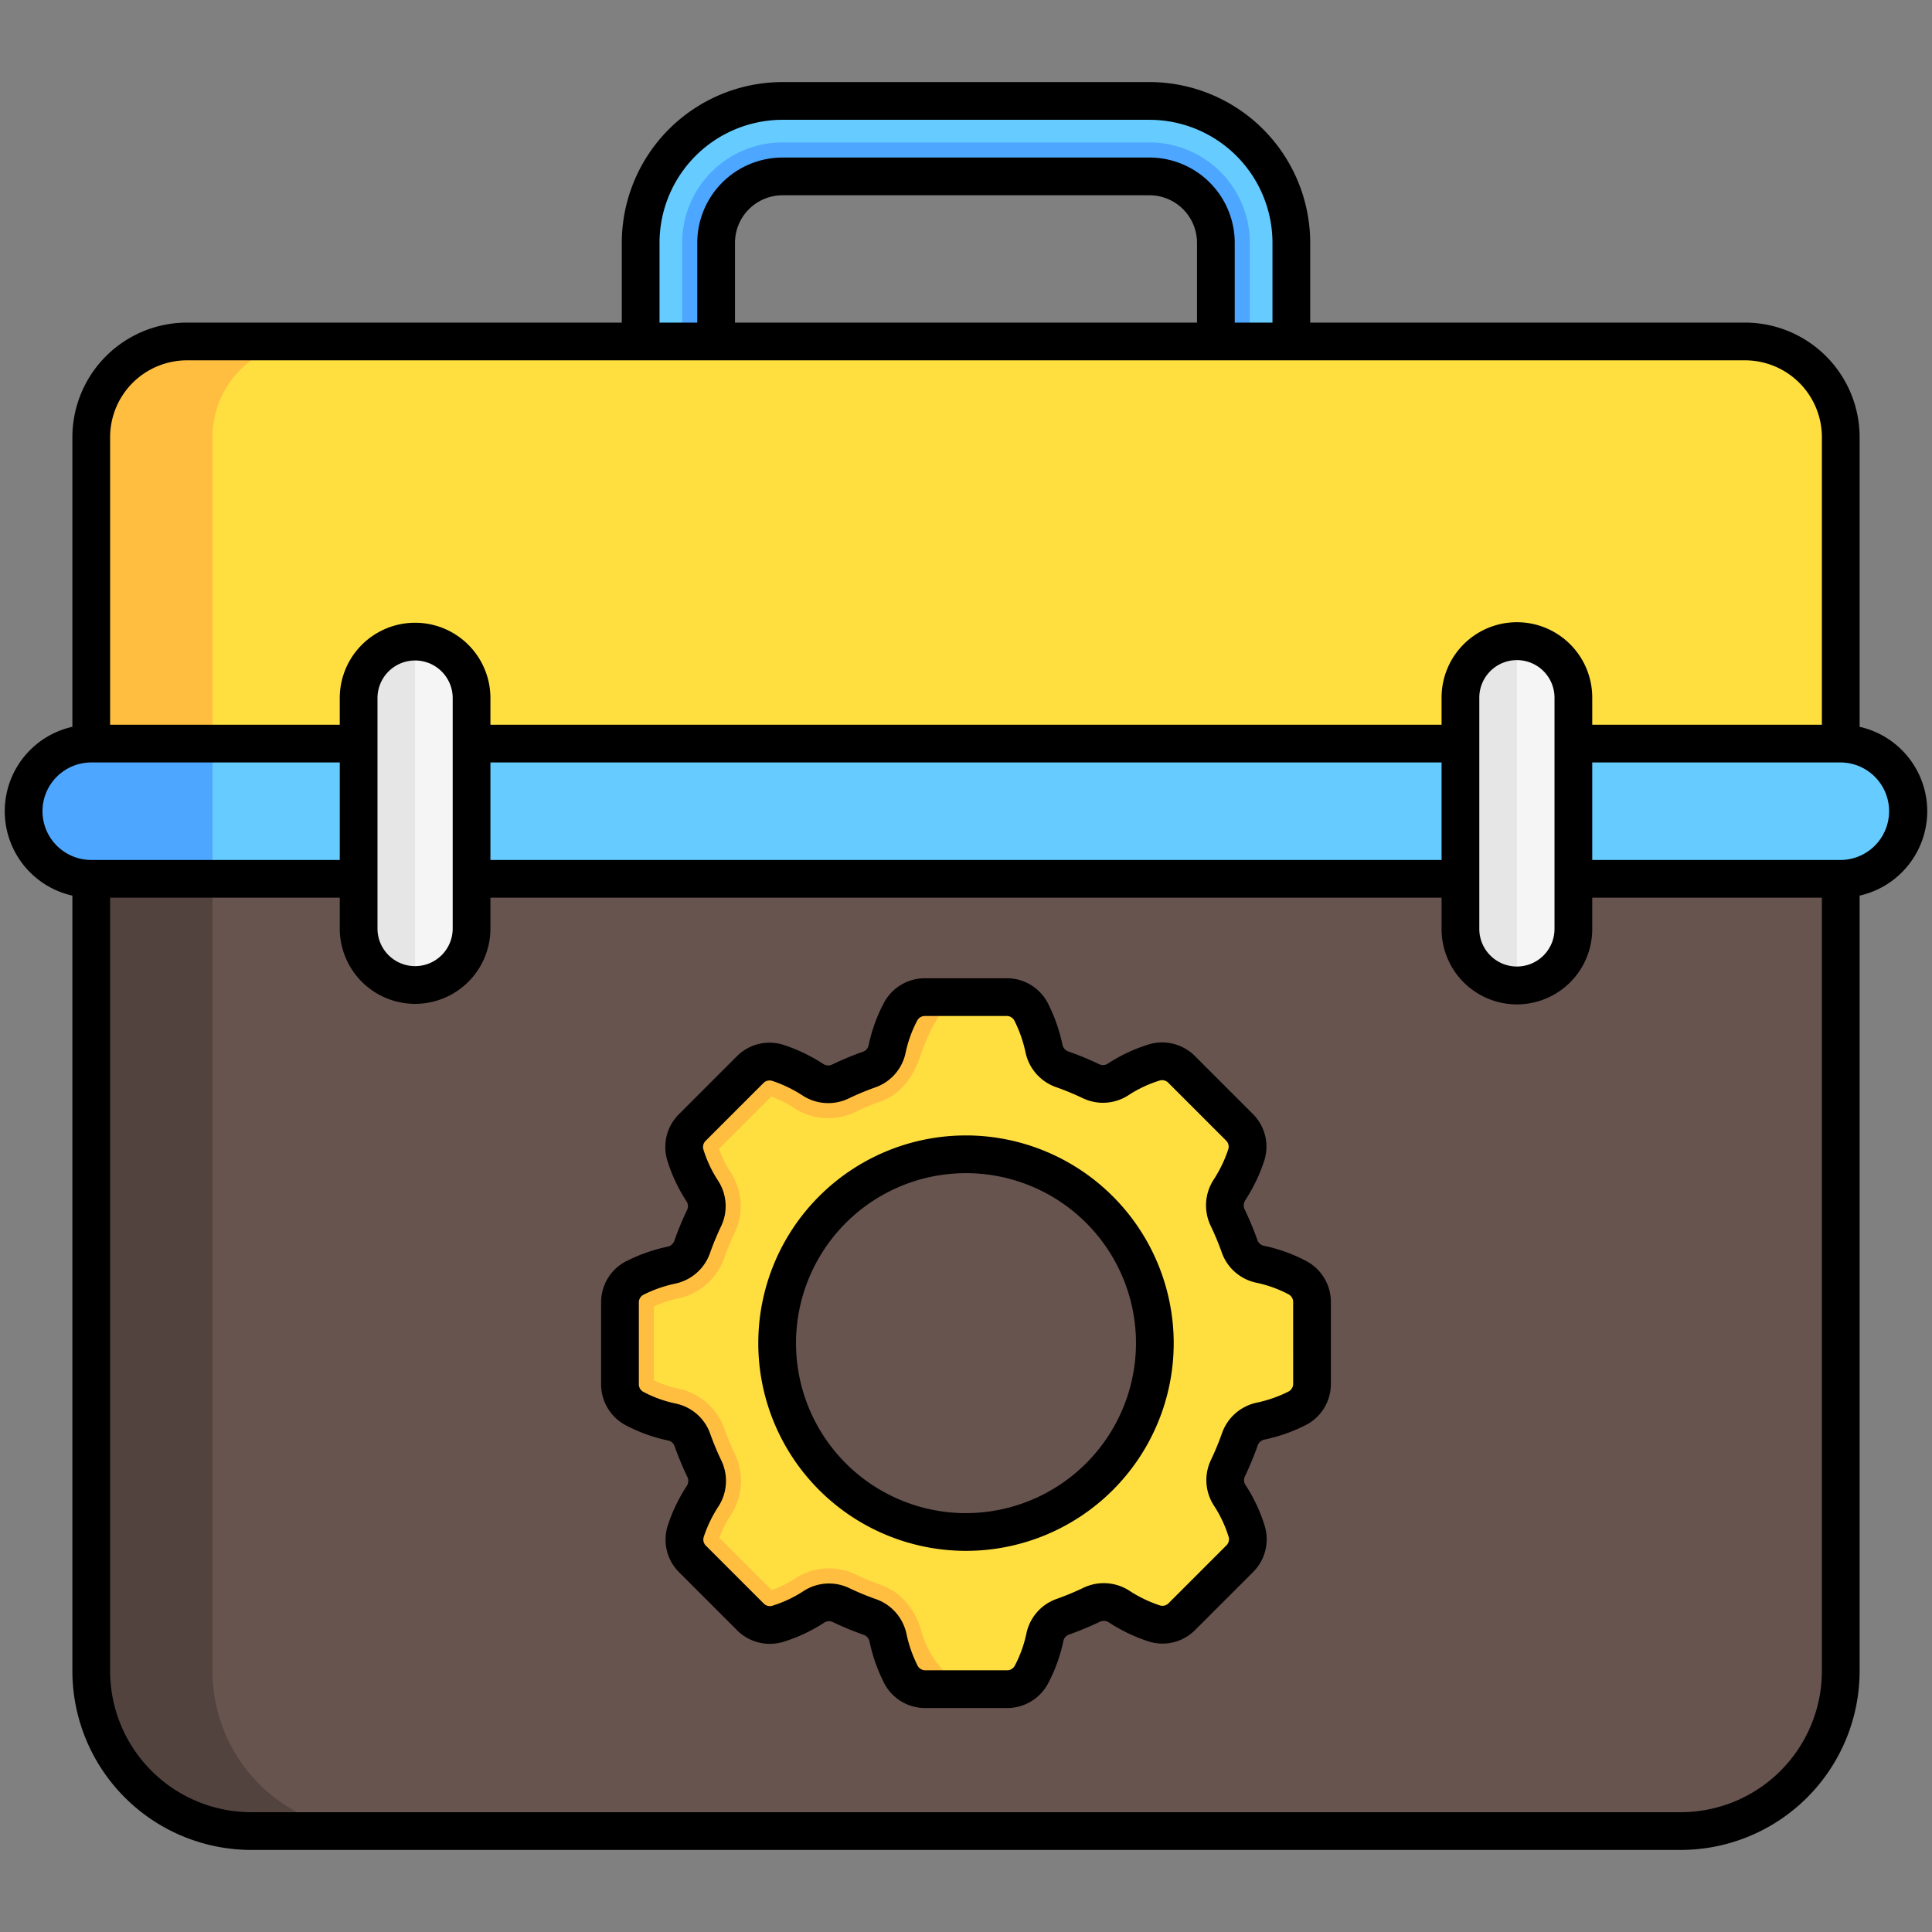 <svg xmlns="http://www.w3.org/2000/svg" viewBox="0 0 512 512" width="512" height="512"><rect x="0" y="0" width="512" height="512" fill="#808080" stroke="none"/><g id="Layer_1" data-name="Layer 1"><path d="M487.818,232.9V442.859a42.392,42.392,0,0,1-42.392,42.391H66.574a42.392,42.392,0,0,1-42.392-42.391V232.9Z" style="fill:#68544f"></path><path d="M98.717,485.25H66.574a42.392,42.392,0,0,1-42.392-42.391V232.9H56.325V442.859A42.391,42.391,0,0,0,98.717,485.25Z" style="fill:#53433f"></path><path d="M487.818,115.849v81.208H24.182V115.849A25.357,25.357,0,0,1,49.539,90.492H462.461A25.357,25.357,0,0,1,487.818,115.849Z" style="fill:#ffdf40"></path><path d="M56.325,115.849v81.208H24.182V115.849A25.357,25.357,0,0,1,49.539,90.492H81.682A25.357,25.357,0,0,0,56.325,115.849Z" style="fill:#ffbe40"></path><path d="M505.741,214.981A17.922,17.922,0,0,1,487.818,232.9H24.183a17.924,17.924,0,1,1,0-35.847H487.818A17.924,17.924,0,0,1,505.741,214.981Z" style="fill:#6cf"></path><path d="M56.325,232.9H24.183a17.924,17.924,0,1,1,0-35.847H56.325Z" style="fill:#4da6ff"></path><path d="M343.868,338.624a37.547,37.547,0,0,0-9.987-3.6,7.3,7.3,0,0,1-5.364-4.717,76.2,76.2,0,0,0-3.159-7.6,7.431,7.431,0,0,1,.4-7.253,39.559,39.559,0,0,0,4.515-9.366,7.265,7.265,0,0,0-1.809-7.362l-15.319-15.32a7.287,7.287,0,0,0-7.256-1.842,37.539,37.539,0,0,0-9.609,4.52,7.3,7.3,0,0,1-7.136.454,76.43,76.43,0,0,0-7.609-3.148,7.423,7.423,0,0,1-4.84-5.407,39.545,39.545,0,0,0-3.429-9.81,7.274,7.274,0,0,0-6.489-3.927H245.118a7.3,7.3,0,0,0-6.439,3.83,37.512,37.512,0,0,0-3.6,9.987,7.3,7.3,0,0,1-4.717,5.364,76.436,76.436,0,0,0-7.6,3.159,7.426,7.426,0,0,1-7.253-.4,39.577,39.577,0,0,0-9.366-4.515,7.267,7.267,0,0,0-7.362,1.809l-15.32,15.32a7.284,7.284,0,0,0-1.842,7.256,37.532,37.532,0,0,0,4.52,9.608,7.3,7.3,0,0,1,.454,7.137,76.314,76.314,0,0,0-3.148,7.608,7.426,7.426,0,0,1-5.407,4.84,39.586,39.586,0,0,0-9.81,3.429,7.274,7.274,0,0,0-3.927,6.489v21.657a7.294,7.294,0,0,0,3.83,6.439,37.512,37.512,0,0,0,9.987,3.6,7.3,7.3,0,0,1,5.364,4.717,76.314,76.314,0,0,0,3.159,7.6,7.429,7.429,0,0,1-.4,7.252,39.577,39.577,0,0,0-4.515,9.366,7.267,7.267,0,0,0,1.809,7.362l15.319,15.32a7.289,7.289,0,0,0,7.257,1.843,37.584,37.584,0,0,0,9.608-4.521,7.3,7.3,0,0,1,7.136-.454,76.43,76.43,0,0,0,7.609,3.148,7.426,7.426,0,0,1,4.84,5.407,39.545,39.545,0,0,0,3.429,9.81,7.274,7.274,0,0,0,6.489,3.927h21.657a7.294,7.294,0,0,0,6.439-3.829,37.537,37.537,0,0,0,3.6-9.987,7.3,7.3,0,0,1,4.717-5.365,76.43,76.43,0,0,0,7.6-3.158,7.428,7.428,0,0,1,7.253.4,39.539,39.539,0,0,0,9.366,4.515,7.265,7.265,0,0,0,7.362-1.809l15.32-15.319a7.285,7.285,0,0,0,1.842-7.256,37.539,37.539,0,0,0-4.52-9.609,7.3,7.3,0,0,1-.454-7.136,76.43,76.43,0,0,0,3.148-7.609,7.426,7.426,0,0,1,5.407-4.84,39.583,39.583,0,0,0,9.81-3.428,7.275,7.275,0,0,0,3.927-6.49V345.063A7.3,7.3,0,0,0,343.868,338.624ZM256,405.991a50.046,50.046,0,1,1,50.046-50.046A50.046,50.046,0,0,1,256,405.991Z" style="fill:#ffdf40"></path><path d="M257.4,447.643H245.225a7.274,7.274,0,0,1-6.489-3.927,39.545,39.545,0,0,1-3.429-9.81,7.426,7.426,0,0,0-4.84-5.407,76.43,76.43,0,0,1-7.609-3.148,7.3,7.3,0,0,0-7.136.454,37.584,37.584,0,0,1-9.608,4.521,7.289,7.289,0,0,1-7.257-1.843l-15.319-15.32a7.267,7.267,0,0,1-1.809-7.362,39.577,39.577,0,0,1,4.515-9.366,7.429,7.429,0,0,0,.4-7.252,76.314,76.314,0,0,1-3.159-7.6,7.3,7.3,0,0,0-5.364-4.717,37.512,37.512,0,0,1-9.987-3.6,7.294,7.294,0,0,1-3.83-6.439V345.17a7.274,7.274,0,0,1,3.927-6.489,39.586,39.586,0,0,1,9.81-3.429,7.426,7.426,0,0,0,5.407-4.84,76.314,76.314,0,0,1,3.148-7.608,7.3,7.3,0,0,0-.454-7.137,37.532,37.532,0,0,1-4.52-9.608,7.284,7.284,0,0,1,1.842-7.256l15.32-15.32a7.267,7.267,0,0,1,7.362-1.809,39.577,39.577,0,0,1,9.366,4.515,7.426,7.426,0,0,0,7.253.4,76.436,76.436,0,0,1,7.6-3.159,7.3,7.3,0,0,0,4.717-5.364,37.512,37.512,0,0,1,3.6-9.987,7.3,7.3,0,0,1,6.439-3.83h7.81c-2.744,2.76-6.293,7.32-9.04,15.679-1.759,5.351-5.2,10.1-10.526,11.989a67.377,67.377,0,0,0-6.707,2.787,16.746,16.746,0,0,1-7.2,1.642,16.21,16.21,0,0,1-8.845-2.606,30.867,30.867,0,0,0-6.207-3.146L190.555,304.44a28.664,28.664,0,0,0,3.128,6.317,16.4,16.4,0,0,1,1.03,15.93,67.428,67.428,0,0,0-2.777,6.71,16.513,16.513,0,0,1-12.021,10.658,30.886,30.886,0,0,0-6.612,2.165V365.8a28.713,28.713,0,0,0,6.682,2.256,16.408,16.408,0,0,1,11.985,10.524,67.7,67.7,0,0,0,2.785,6.7,16.517,16.517,0,0,1-.962,16.048,31.045,31.045,0,0,0-3.147,6.209l13.847,13.847a28.821,28.821,0,0,0,6.318-3.127,16.227,16.227,0,0,1,8.877-2.634,16.451,16.451,0,0,1,7.054,1.6,67.734,67.734,0,0,0,6.712,2.778c5.4,1.9,9.1,6.6,10.655,12.021C246.934,441.89,252.947,445.7,257.4,447.643Z" style="fill:#ffbe40"></path><path d="M124.969,185v61.071a14.965,14.965,0,1,1-29.93,0V185a14.965,14.965,0,1,1,29.93,0Z" style="fill:#f5f5f5"></path><path d="M110,261.037h0a14.964,14.964,0,0,1-14.964-14.966V185A14.964,14.964,0,0,1,110,170.035h0Z" style="fill:#e6e6e6"></path><path d="M416.961,185v61.071a14.965,14.965,0,1,1-29.929,0V185a14.965,14.965,0,1,1,29.929,0Z" style="fill:#f5f5f5"></path><path d="M402,261.037h0a14.964,14.964,0,0,1-14.964-14.966V185A14.964,14.964,0,0,1,402,170.035h0Z" style="fill:#e6e6e6"></path><path d="M342.218,90.493h-20V64.341A17.611,17.611,0,0,0,304.627,46.75H207.374a17.611,17.611,0,0,0-17.591,17.591V90.493h-20V64.341A37.633,37.633,0,0,1,207.374,26.75h97.253a37.634,37.634,0,0,1,37.591,37.591Z" style="fill:#6cf"></path><path d="M322.218,90.493V64.341A17.611,17.611,0,0,0,304.627,46.75H207.374a17.611,17.611,0,0,0-17.591,17.591V90.493h-9V64.34a26.59,26.59,0,0,1,26.59-26.59h97.254a26.591,26.591,0,0,1,26.591,26.591V90.493Z" style="fill:#4da6ff"></path><path d="M346.225,334.215a42.745,42.745,0,0,0-11.309-4.079,2.284,2.284,0,0,1-1.685-1.491,81.629,81.629,0,0,0-3.365-8.1,2.44,2.44,0,0,1,.084-2.367,44.8,44.8,0,0,0,5.077-10.547A12.205,12.205,0,0,0,332,295.192l-15.32-15.321a12.264,12.264,0,0,0-12.244-3.091,42.732,42.732,0,0,0-10.883,5.115,2.286,2.286,0,0,1-2.252.133,81.928,81.928,0,0,0-8.106-3.353,2.438,2.438,0,0,1-1.61-1.731,44.744,44.744,0,0,0-3.866-11.043,12.211,12.211,0,0,0-10.942-6.654H245.118a12.267,12.267,0,0,0-10.849,6.474,42.755,42.755,0,0,0-4.078,11.307,2.285,2.285,0,0,1-1.491,1.686,81.45,81.45,0,0,0-8.1,3.366,2.436,2.436,0,0,1-2.366-.085,44.819,44.819,0,0,0-10.546-5.078,12.2,12.2,0,0,0-12.439,3.03l-15.32,15.32a12.26,12.26,0,0,0-3.092,12.244,42.758,42.758,0,0,0,5.114,10.883,2.287,2.287,0,0,1,.134,2.252,81.926,81.926,0,0,0-3.354,8.106A2.433,2.433,0,0,1,177,330.361a44.825,44.825,0,0,0-11.041,3.867A12.212,12.212,0,0,0,159.3,345.17v21.657a12.262,12.262,0,0,0,6.473,10.849,42.787,42.787,0,0,0,11.308,4.078,2.285,2.285,0,0,1,1.686,1.491,81.727,81.727,0,0,0,3.365,8.1,2.44,2.44,0,0,1-.084,2.367,44.748,44.748,0,0,0-5.077,10.547A12.2,12.2,0,0,0,180,416.7l15.319,15.32a12.261,12.261,0,0,0,12.244,3.092A42.759,42.759,0,0,0,218.449,430a2.289,2.289,0,0,1,2.252-.134,81.935,81.935,0,0,0,8.106,3.354,2.438,2.438,0,0,1,1.61,1.731,44.725,44.725,0,0,0,3.866,11.042,12.208,12.208,0,0,0,10.942,6.654h21.657a12.267,12.267,0,0,0,10.849-6.473,42.762,42.762,0,0,0,4.078-11.308,2.316,2.316,0,0,1,1.492-1.686,82.247,82.247,0,0,0,8.1-3.365,2.441,2.441,0,0,1,2.366.085,44.818,44.818,0,0,0,10.546,5.077,12.207,12.207,0,0,0,12.439-3.031l15.321-15.319a12.263,12.263,0,0,0,3.091-12.243,42.742,42.742,0,0,0-5.114-10.883,2.289,2.289,0,0,1-.134-2.253,81.951,81.951,0,0,0,3.354-8.106A2.433,2.433,0,0,1,335,381.529a44.782,44.782,0,0,0,11.041-3.866,12.213,12.213,0,0,0,6.654-10.942V345.063A12.262,12.262,0,0,0,346.225,334.215ZM342.7,366.721a2.286,2.286,0,0,1-1.2,2.036,34.819,34.819,0,0,1-8.576,2.991,12.49,12.49,0,0,0-9.083,8.07,71.593,71.593,0,0,1-2.942,7.111,12.379,12.379,0,0,0,.773,12.021,32.747,32.747,0,0,1,3.927,8.334,2.28,2.28,0,0,1-.594,2.268l-15.32,15.32a2.276,2.276,0,0,1-2.285.587,34.79,34.79,0,0,1-8.185-3.952,12.485,12.485,0,0,0-12.137-.711,72.24,72.24,0,0,1-7.107,2.952,12.375,12.375,0,0,0-7.942,9.043,32.75,32.75,0,0,1-3.115,8.666,2.283,2.283,0,0,1-2.029,1.186H245.225a2.284,2.284,0,0,1-2.036-1.2,34.768,34.768,0,0,1-2.992-8.578,12.491,12.491,0,0,0-8.071-9.082,71.512,71.512,0,0,1-7.11-2.941,12.385,12.385,0,0,0-12.021.773,32.735,32.735,0,0,1-8.335,3.927,2.27,2.27,0,0,1-2.267-.595l-15.32-15.319a2.282,2.282,0,0,1-.588-2.285,34.813,34.813,0,0,1,3.953-8.185,12.494,12.494,0,0,0,.711-12.138,71.579,71.579,0,0,1-2.952-7.107,12.379,12.379,0,0,0-9.044-7.941,32.732,32.732,0,0,1-8.666-3.116,2.279,2.279,0,0,1-1.185-2.028V345.17a2.286,2.286,0,0,1,1.2-2.036,34.819,34.819,0,0,1,8.576-2.991,12.494,12.494,0,0,0,9.084-8.072,71.527,71.527,0,0,1,2.941-7.109,12.381,12.381,0,0,0-.773-12.022,32.716,32.716,0,0,1-3.927-8.334,2.277,2.277,0,0,1,.594-2.268l15.319-15.319a2.277,2.277,0,0,1,2.286-.588,34.791,34.791,0,0,1,8.185,3.953,12.488,12.488,0,0,0,12.139.71,71.114,71.114,0,0,1,7.107-2.951,12.381,12.381,0,0,0,7.94-9.044,32.743,32.743,0,0,1,3.115-8.665,2.283,2.283,0,0,1,2.029-1.187h21.657a2.286,2.286,0,0,1,2.036,1.2,34.746,34.746,0,0,1,2.992,8.577,12.49,12.49,0,0,0,8.071,9.082,71.519,71.519,0,0,1,7.11,2.942,12.378,12.378,0,0,0,12.022-.775,32.758,32.758,0,0,1,8.333-3.926,2.272,2.272,0,0,1,2.268.593l15.32,15.322a2.277,2.277,0,0,1,.587,2.284,34.751,34.751,0,0,1-3.952,8.185,12.5,12.5,0,0,0-.711,12.139,71.556,71.556,0,0,1,2.951,7.1,12.374,12.374,0,0,0,9.044,7.942,32.784,32.784,0,0,1,8.667,3.116,2.282,2.282,0,0,1,1.185,2.028ZM256,300.9a55.046,55.046,0,1,0,55.046,55.046A55.108,55.108,0,0,0,256,300.9Zm0,100.092a45.046,45.046,0,1,1,45.046-45.046A45.1,45.1,0,0,1,256,400.991ZM510.741,214.98a22.958,22.958,0,0,0-17.923-22.367V115.849a30.391,30.391,0,0,0-30.357-30.357H347.218V64.341A42.639,42.639,0,0,0,304.627,21.75H207.374a42.639,42.639,0,0,0-42.591,42.591V85.492H49.539a30.391,30.391,0,0,0-30.357,30.357v76.764a22.919,22.919,0,0,0,0,44.735v205.51A47.446,47.446,0,0,0,66.574,490.25H445.426a47.446,47.446,0,0,0,47.392-47.392V237.348A22.959,22.959,0,0,0,510.741,214.98ZM174.783,64.341A32.628,32.628,0,0,1,207.374,31.75h97.253a32.628,32.628,0,0,1,32.591,32.591V85.492h-10V64.341A22.617,22.617,0,0,0,304.627,41.75H207.374a22.616,22.616,0,0,0-22.591,22.591V85.492h-10ZM317.218,85.492H194.783V64.341A12.6,12.6,0,0,1,207.374,51.75h97.253a12.606,12.606,0,0,1,12.591,12.591Zm-267.679,10H462.461a20.38,20.38,0,0,1,20.357,20.357v76.208H421.961V185a19.965,19.965,0,1,0-39.929,0v7.057H129.969V185a19.965,19.965,0,1,0-39.93,0v7.057H29.182V115.849A20.38,20.38,0,0,1,49.539,95.492ZM411.961,185v61.071a9.965,9.965,0,1,1-19.929,0V185a9.965,9.965,0,1,1,19.929,0ZM129.969,202.057H382.032V227.9H129.969Zm-10-17.057v61.071a9.965,9.965,0,1,1-19.93,0V185a9.965,9.965,0,1,1,19.93,0ZM11.259,214.98a12.938,12.938,0,0,1,12.924-12.923H90.039V227.9H24.183A12.939,12.939,0,0,1,11.259,214.98ZM445.426,480.25H66.574a37.434,37.434,0,0,1-37.392-37.392V237.9H90.039v8.167a19.965,19.965,0,1,0,39.93,0V237.9H382.032v8.167a19.965,19.965,0,1,0,39.929,0V237.9h60.857V442.858A37.434,37.434,0,0,1,445.426,480.25ZM487.818,227.9H421.961V202.057h65.857a12.924,12.924,0,0,1,0,25.847Z"></path></g></svg>